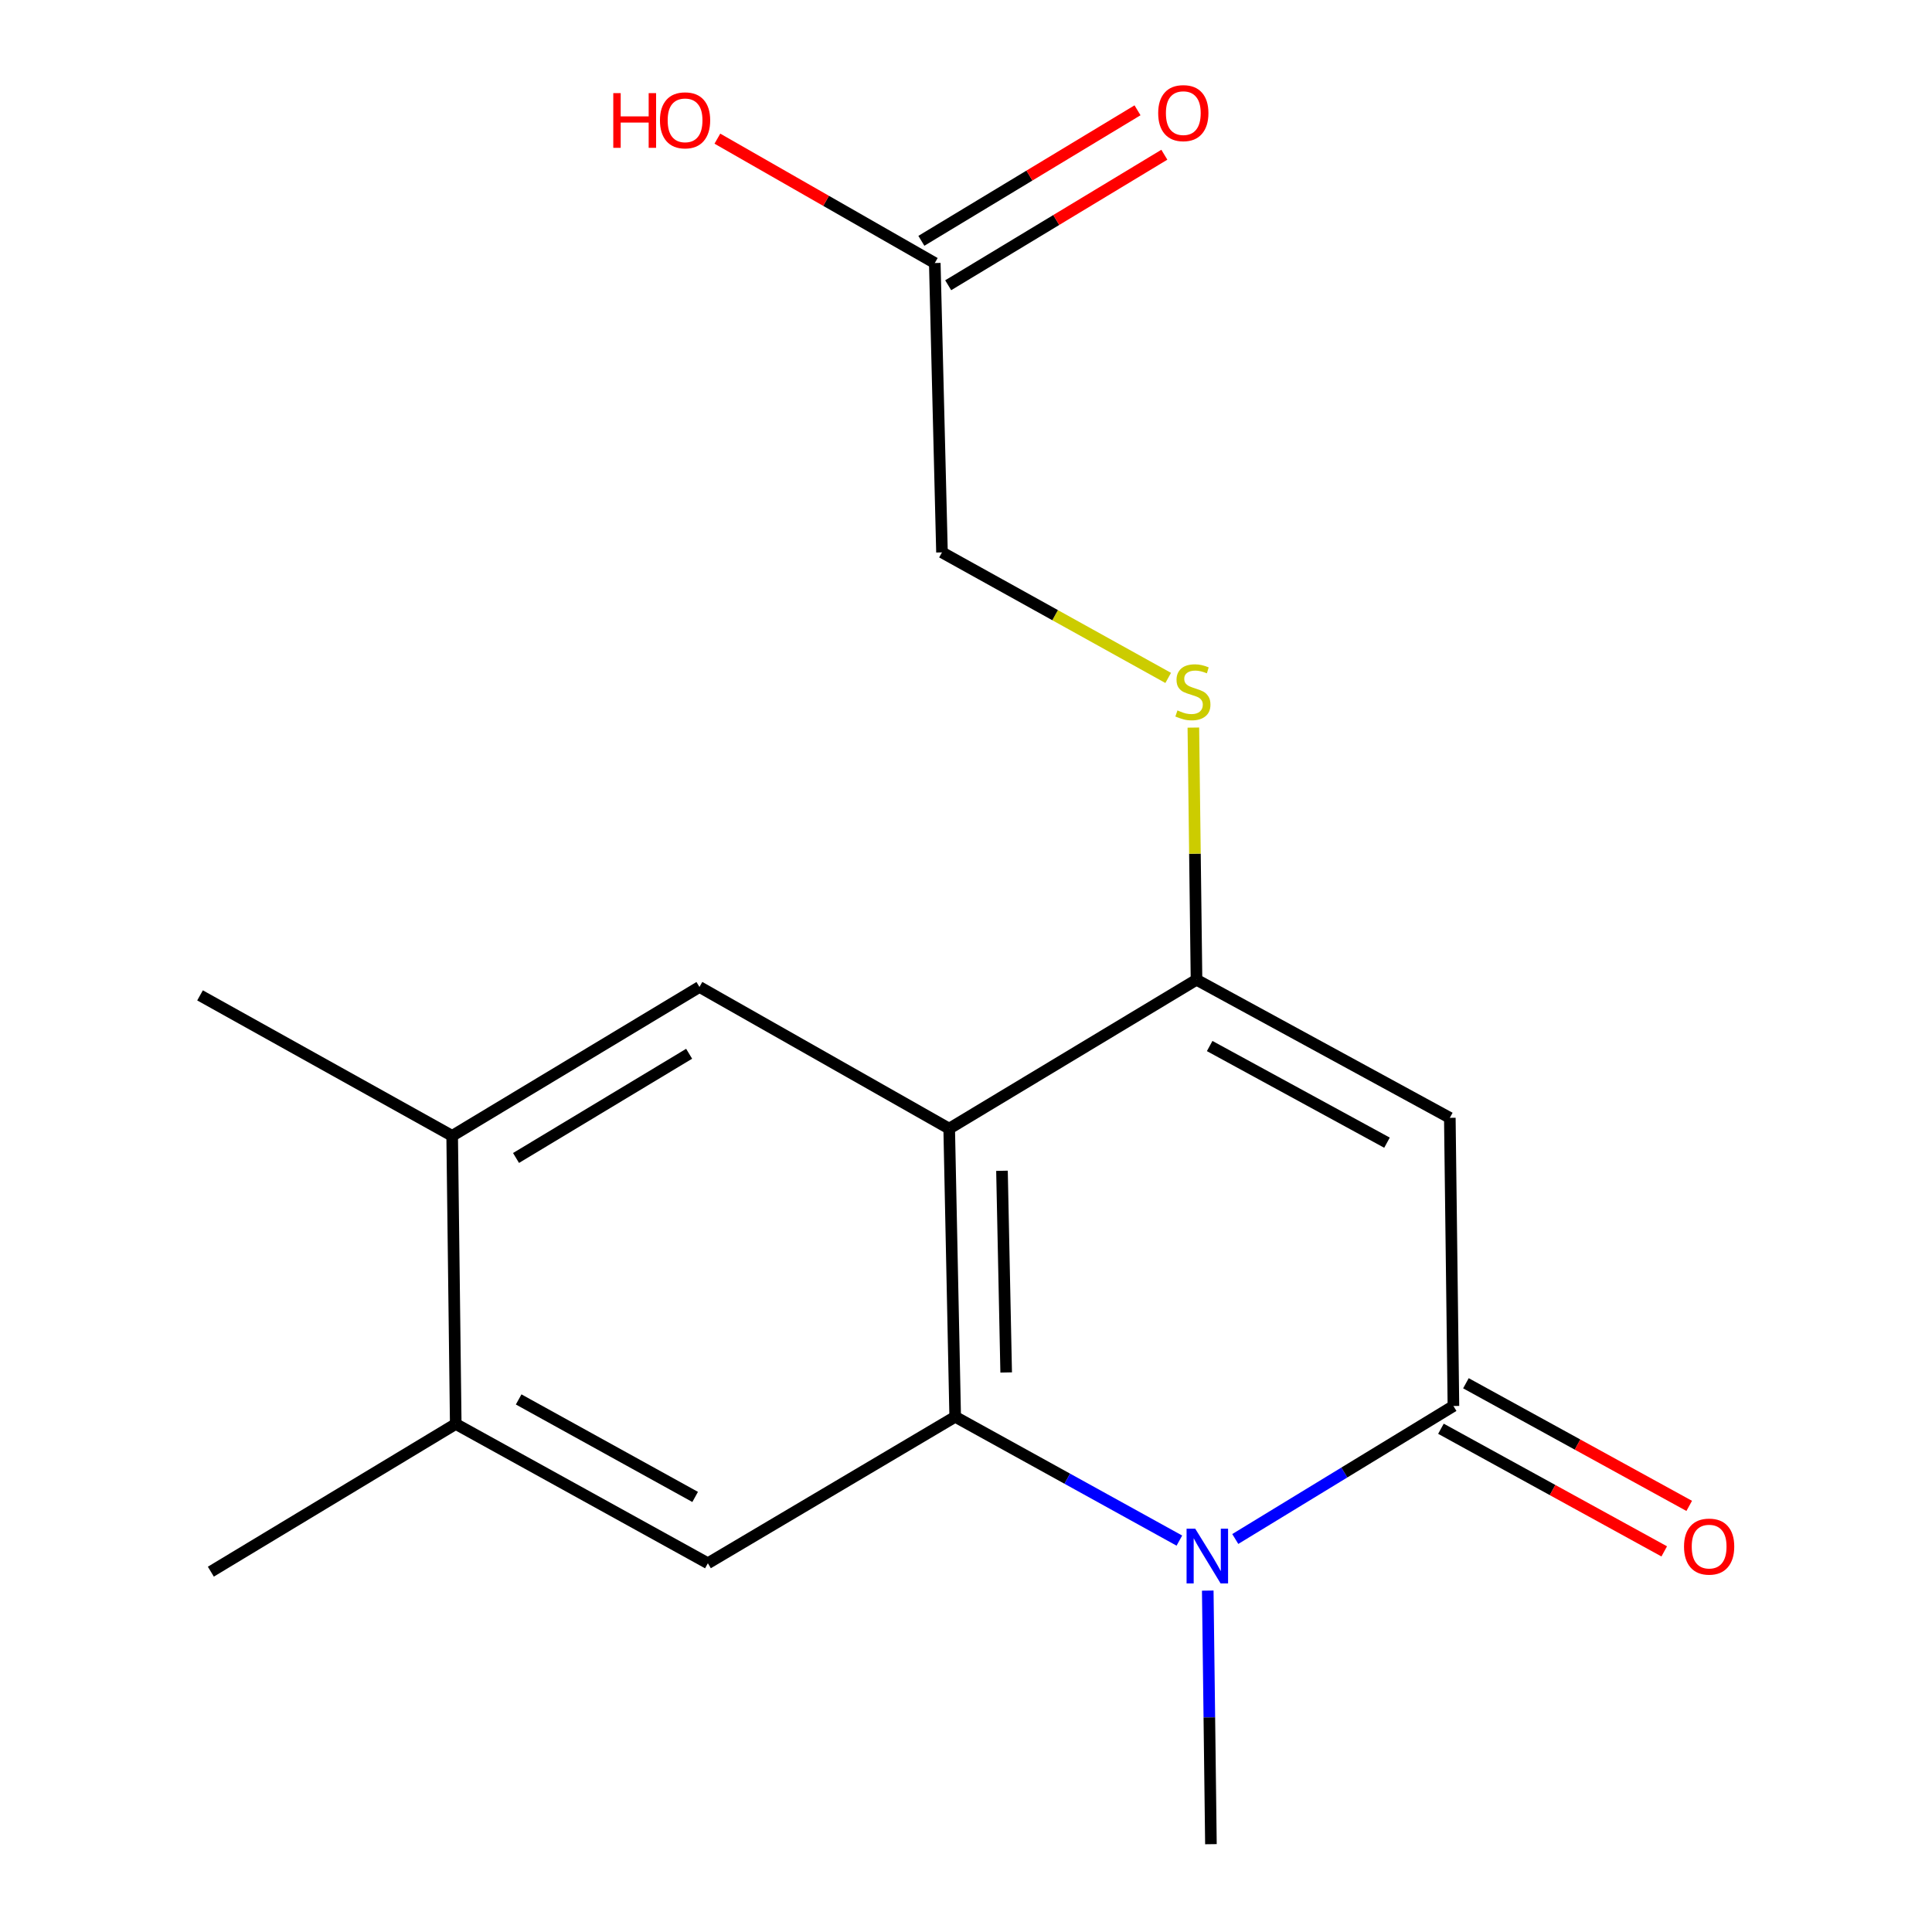 <?xml version='1.0' encoding='iso-8859-1'?>
<svg version='1.1' baseProfile='full'
              xmlns='http://www.w3.org/2000/svg'
                      xmlns:rdkit='http://www.rdkit.org/xml'
                      xmlns:xlink='http://www.w3.org/1999/xlink'
                  xml:space='preserve'
width='1000px' height='1000px' viewBox='0 0 1000 1000'>
<!-- END OF HEADER -->
<rect style='opacity:1.0;fill:#FFFFFF;stroke:none' width='1000' height='1000' x='0' y='0'> </rect>
<path class='bond-0' d='M 494.405,733.325 L 552.423,765.369' style='fill:none;fill-rule:evenodd;stroke:#000000;stroke-width:6px;stroke-linecap:butt;stroke-linejoin:miter;stroke-opacity:1' />
<path class='bond-0' d='M 552.423,765.369 L 610.441,797.413' style='fill:none;fill-rule:evenodd;stroke:#0000FF;stroke-width:6px;stroke-linecap:butt;stroke-linejoin:miter;stroke-opacity:1' />
<path class='bond-1' d='M 494.405,733.325 L 491.301,584.183' style='fill:none;fill-rule:evenodd;stroke:#000000;stroke-width:6px;stroke-linecap:butt;stroke-linejoin:miter;stroke-opacity:1' />
<path class='bond-1' d='M 520.796,710.394 L 518.623,605.995' style='fill:none;fill-rule:evenodd;stroke:#000000;stroke-width:6px;stroke-linecap:butt;stroke-linejoin:miter;stroke-opacity:1' />
<path class='bond-5' d='M 494.405,733.325 L 366.395,809.134' style='fill:none;fill-rule:evenodd;stroke:#000000;stroke-width:6px;stroke-linecap:butt;stroke-linejoin:miter;stroke-opacity:1' />
<path class='bond-2' d='M 639.378,796.582 L 695.835,762.163' style='fill:none;fill-rule:evenodd;stroke:#0000FF;stroke-width:6px;stroke-linecap:butt;stroke-linejoin:miter;stroke-opacity:1' />
<path class='bond-2' d='M 695.835,762.163 L 752.292,727.743' style='fill:none;fill-rule:evenodd;stroke:#000000;stroke-width:6px;stroke-linecap:butt;stroke-linejoin:miter;stroke-opacity:1' />
<path class='bond-14' d='M 625.132,823.292 L 625.953,888.919' style='fill:none;fill-rule:evenodd;stroke:#0000FF;stroke-width:6px;stroke-linecap:butt;stroke-linejoin:miter;stroke-opacity:1' />
<path class='bond-14' d='M 625.953,888.919 L 626.774,954.545' style='fill:none;fill-rule:evenodd;stroke:#000000;stroke-width:6px;stroke-linecap:butt;stroke-linejoin:miter;stroke-opacity:1' />
<path class='bond-4' d='M 491.301,584.183 L 619.312,507.12' style='fill:none;fill-rule:evenodd;stroke:#000000;stroke-width:6px;stroke-linecap:butt;stroke-linejoin:miter;stroke-opacity:1' />
<path class='bond-6' d='M 491.301,584.183 L 362.037,510.85' style='fill:none;fill-rule:evenodd;stroke:#000000;stroke-width:6px;stroke-linecap:butt;stroke-linejoin:miter;stroke-opacity:1' />
<path class='bond-11' d='M 745.827,739.516 L 803.616,771.254' style='fill:none;fill-rule:evenodd;stroke:#000000;stroke-width:6px;stroke-linecap:butt;stroke-linejoin:miter;stroke-opacity:1' />
<path class='bond-11' d='M 803.616,771.254 L 861.405,802.993' style='fill:none;fill-rule:evenodd;stroke:#FF0000;stroke-width:6px;stroke-linecap:butt;stroke-linejoin:miter;stroke-opacity:1' />
<path class='bond-11' d='M 758.758,715.971 L 816.547,747.71' style='fill:none;fill-rule:evenodd;stroke:#000000;stroke-width:6px;stroke-linecap:butt;stroke-linejoin:miter;stroke-opacity:1' />
<path class='bond-11' d='M 816.547,747.71 L 874.336,779.449' style='fill:none;fill-rule:evenodd;stroke:#FF0000;stroke-width:6px;stroke-linecap:butt;stroke-linejoin:miter;stroke-opacity:1' />
<path class='bond-19' d='M 752.292,727.743 L 750.427,578.587' style='fill:none;fill-rule:evenodd;stroke:#000000;stroke-width:6px;stroke-linecap:butt;stroke-linejoin:miter;stroke-opacity:1' />
<path class='bond-3' d='M 750.427,578.587 L 619.312,507.12' style='fill:none;fill-rule:evenodd;stroke:#000000;stroke-width:6px;stroke-linecap:butt;stroke-linejoin:miter;stroke-opacity:1' />
<path class='bond-3' d='M 717.904,591.452 L 626.124,541.425' style='fill:none;fill-rule:evenodd;stroke:#000000;stroke-width:6px;stroke-linecap:butt;stroke-linejoin:miter;stroke-opacity:1' />
<path class='bond-7' d='M 619.312,507.12 L 618.496,441.86' style='fill:none;fill-rule:evenodd;stroke:#000000;stroke-width:6px;stroke-linecap:butt;stroke-linejoin:miter;stroke-opacity:1' />
<path class='bond-7' d='M 618.496,441.86 L 617.68,376.601' style='fill:none;fill-rule:evenodd;stroke:#CCCC00;stroke-width:6px;stroke-linecap:butt;stroke-linejoin:miter;stroke-opacity:1' />
<path class='bond-8' d='M 366.395,809.134 L 235.892,737.041' style='fill:none;fill-rule:evenodd;stroke:#000000;stroke-width:6px;stroke-linecap:butt;stroke-linejoin:miter;stroke-opacity:1' />
<path class='bond-8' d='M 359.808,774.808 L 268.456,724.342' style='fill:none;fill-rule:evenodd;stroke:#000000;stroke-width:6px;stroke-linecap:butt;stroke-linejoin:miter;stroke-opacity:1' />
<path class='bond-18' d='M 362.037,510.85 L 234.041,587.914' style='fill:none;fill-rule:evenodd;stroke:#000000;stroke-width:6px;stroke-linecap:butt;stroke-linejoin:miter;stroke-opacity:1' />
<path class='bond-18' d='M 356.693,545.422 L 267.096,599.367' style='fill:none;fill-rule:evenodd;stroke:#000000;stroke-width:6px;stroke-linecap:butt;stroke-linejoin:miter;stroke-opacity:1' />
<path class='bond-13' d='M 604.653,350.892 L 546.112,318.403' style='fill:none;fill-rule:evenodd;stroke:#CCCC00;stroke-width:6px;stroke-linecap:butt;stroke-linejoin:miter;stroke-opacity:1' />
<path class='bond-13' d='M 546.112,318.403 L 487.571,285.914' style='fill:none;fill-rule:evenodd;stroke:#000000;stroke-width:6px;stroke-linecap:butt;stroke-linejoin:miter;stroke-opacity:1' />
<path class='bond-9' d='M 235.892,737.041 L 234.041,587.914' style='fill:none;fill-rule:evenodd;stroke:#000000;stroke-width:6px;stroke-linecap:butt;stroke-linejoin:miter;stroke-opacity:1' />
<path class='bond-17' d='M 235.892,737.041 L 109.135,813.492' style='fill:none;fill-rule:evenodd;stroke:#000000;stroke-width:6px;stroke-linecap:butt;stroke-linejoin:miter;stroke-opacity:1' />
<path class='bond-16' d='M 234.041,587.914 L 103.538,515.208' style='fill:none;fill-rule:evenodd;stroke:#000000;stroke-width:6px;stroke-linecap:butt;stroke-linejoin:miter;stroke-opacity:1' />
<path class='bond-10' d='M 483.84,136.145 L 487.571,285.914' style='fill:none;fill-rule:evenodd;stroke:#000000;stroke-width:6px;stroke-linecap:butt;stroke-linejoin:miter;stroke-opacity:1' />
<path class='bond-12' d='M 490.782,147.642 L 546.723,113.864' style='fill:none;fill-rule:evenodd;stroke:#000000;stroke-width:6px;stroke-linecap:butt;stroke-linejoin:miter;stroke-opacity:1' />
<path class='bond-12' d='M 546.723,113.864 L 602.663,80.086' style='fill:none;fill-rule:evenodd;stroke:#FF0000;stroke-width:6px;stroke-linecap:butt;stroke-linejoin:miter;stroke-opacity:1' />
<path class='bond-12' d='M 476.897,124.648 L 532.838,90.869' style='fill:none;fill-rule:evenodd;stroke:#000000;stroke-width:6px;stroke-linecap:butt;stroke-linejoin:miter;stroke-opacity:1' />
<path class='bond-12' d='M 532.838,90.869 L 588.778,57.091' style='fill:none;fill-rule:evenodd;stroke:#FF0000;stroke-width:6px;stroke-linecap:butt;stroke-linejoin:miter;stroke-opacity:1' />
<path class='bond-15' d='M 483.84,136.145 L 427.577,103.957' style='fill:none;fill-rule:evenodd;stroke:#000000;stroke-width:6px;stroke-linecap:butt;stroke-linejoin:miter;stroke-opacity:1' />
<path class='bond-15' d='M 427.577,103.957 L 371.313,71.768' style='fill:none;fill-rule:evenodd;stroke:#FF0000;stroke-width:6px;stroke-linecap:butt;stroke-linejoin:miter;stroke-opacity:1' />
<path  class='atom-1' d='M 618.648 791.244
L 627.928 806.244
Q 628.848 807.724, 630.328 810.404
Q 631.808 813.084, 631.888 813.244
L 631.888 791.244
L 635.648 791.244
L 635.648 819.564
L 631.768 819.564
L 621.808 803.164
Q 620.648 801.244, 619.408 799.044
Q 618.208 796.844, 617.848 796.164
L 617.848 819.564
L 614.168 819.564
L 614.168 791.244
L 618.648 791.244
' fill='#0000FF'/>
<path  class='atom-8' d='M 609.447 367.713
Q 609.767 367.833, 611.087 368.393
Q 612.407 368.953, 613.847 369.313
Q 615.327 369.633, 616.767 369.633
Q 619.447 369.633, 621.007 368.353
Q 622.567 367.033, 622.567 364.753
Q 622.567 363.193, 621.767 362.233
Q 621.007 361.273, 619.807 360.753
Q 618.607 360.233, 616.607 359.633
Q 614.087 358.873, 612.567 358.153
Q 611.087 357.433, 610.007 355.913
Q 608.967 354.393, 608.967 351.833
Q 608.967 348.273, 611.367 346.073
Q 613.807 343.873, 618.607 343.873
Q 621.887 343.873, 625.607 345.433
L 624.687 348.513
Q 621.287 347.113, 618.727 347.113
Q 615.967 347.113, 614.447 348.273
Q 612.927 349.393, 612.967 351.353
Q 612.967 352.873, 613.727 353.793
Q 614.527 354.713, 615.647 355.233
Q 616.807 355.753, 618.727 356.353
Q 621.287 357.153, 622.807 357.953
Q 624.327 358.753, 625.407 360.393
Q 626.527 361.993, 626.527 364.753
Q 626.527 368.673, 623.887 370.793
Q 621.287 372.873, 616.927 372.873
Q 614.407 372.873, 612.487 372.313
Q 610.607 371.793, 608.367 370.873
L 609.447 367.713
' fill='#CCCC00'/>
<path  class='atom-12' d='M 871.646 800.514
Q 871.646 793.714, 875.006 789.914
Q 878.366 786.114, 884.646 786.114
Q 890.926 786.114, 894.286 789.914
Q 897.646 793.714, 897.646 800.514
Q 897.646 807.394, 894.246 811.314
Q 890.846 815.194, 884.646 815.194
Q 878.406 815.194, 875.006 811.314
Q 871.646 807.434, 871.646 800.514
M 884.646 811.994
Q 888.966 811.994, 891.286 809.114
Q 893.646 806.194, 893.646 800.514
Q 893.646 794.954, 891.286 792.154
Q 888.966 789.314, 884.646 789.314
Q 880.326 789.314, 877.966 792.114
Q 875.646 794.914, 875.646 800.514
Q 875.646 806.234, 877.966 809.114
Q 880.326 811.994, 884.646 811.994
' fill='#FF0000'/>
<path  class='atom-13' d='M 599.477 58.55
Q 599.477 51.75, 602.837 47.95
Q 606.197 44.15, 612.477 44.15
Q 618.757 44.15, 622.117 47.95
Q 625.477 51.75, 625.477 58.55
Q 625.477 65.43, 622.077 69.35
Q 618.677 73.23, 612.477 73.23
Q 606.237 73.23, 602.837 69.35
Q 599.477 65.47, 599.477 58.55
M 612.477 70.03
Q 616.797 70.03, 619.117 67.15
Q 621.477 64.23, 621.477 58.55
Q 621.477 52.99, 619.117 50.19
Q 616.797 47.35, 612.477 47.35
Q 608.157 47.35, 605.797 50.15
Q 603.477 52.95, 603.477 58.55
Q 603.477 64.27, 605.797 67.15
Q 608.157 70.03, 612.477 70.03
' fill='#FF0000'/>
<path  class='atom-16' d='M 317.431 48.201
L 321.271 48.201
L 321.271 60.241
L 335.751 60.241
L 335.751 48.201
L 339.591 48.201
L 339.591 76.521
L 335.751 76.521
L 335.751 63.441
L 321.271 63.441
L 321.271 76.521
L 317.431 76.521
L 317.431 48.201
' fill='#FF0000'/>
<path  class='atom-16' d='M 341.591 62.281
Q 341.591 55.481, 344.951 51.681
Q 348.311 47.881, 354.591 47.881
Q 360.871 47.881, 364.231 51.681
Q 367.591 55.481, 367.591 62.281
Q 367.591 69.161, 364.191 73.081
Q 360.791 76.961, 354.591 76.961
Q 348.351 76.961, 344.951 73.081
Q 341.591 69.201, 341.591 62.281
M 354.591 73.761
Q 358.911 73.761, 361.231 70.881
Q 363.591 67.961, 363.591 62.281
Q 363.591 56.721, 361.231 53.921
Q 358.911 51.081, 354.591 51.081
Q 350.271 51.081, 347.911 53.881
Q 345.591 56.681, 345.591 62.281
Q 345.591 68.001, 347.911 70.881
Q 350.271 73.761, 354.591 73.761
' fill='#FF0000'/>
</svg>
